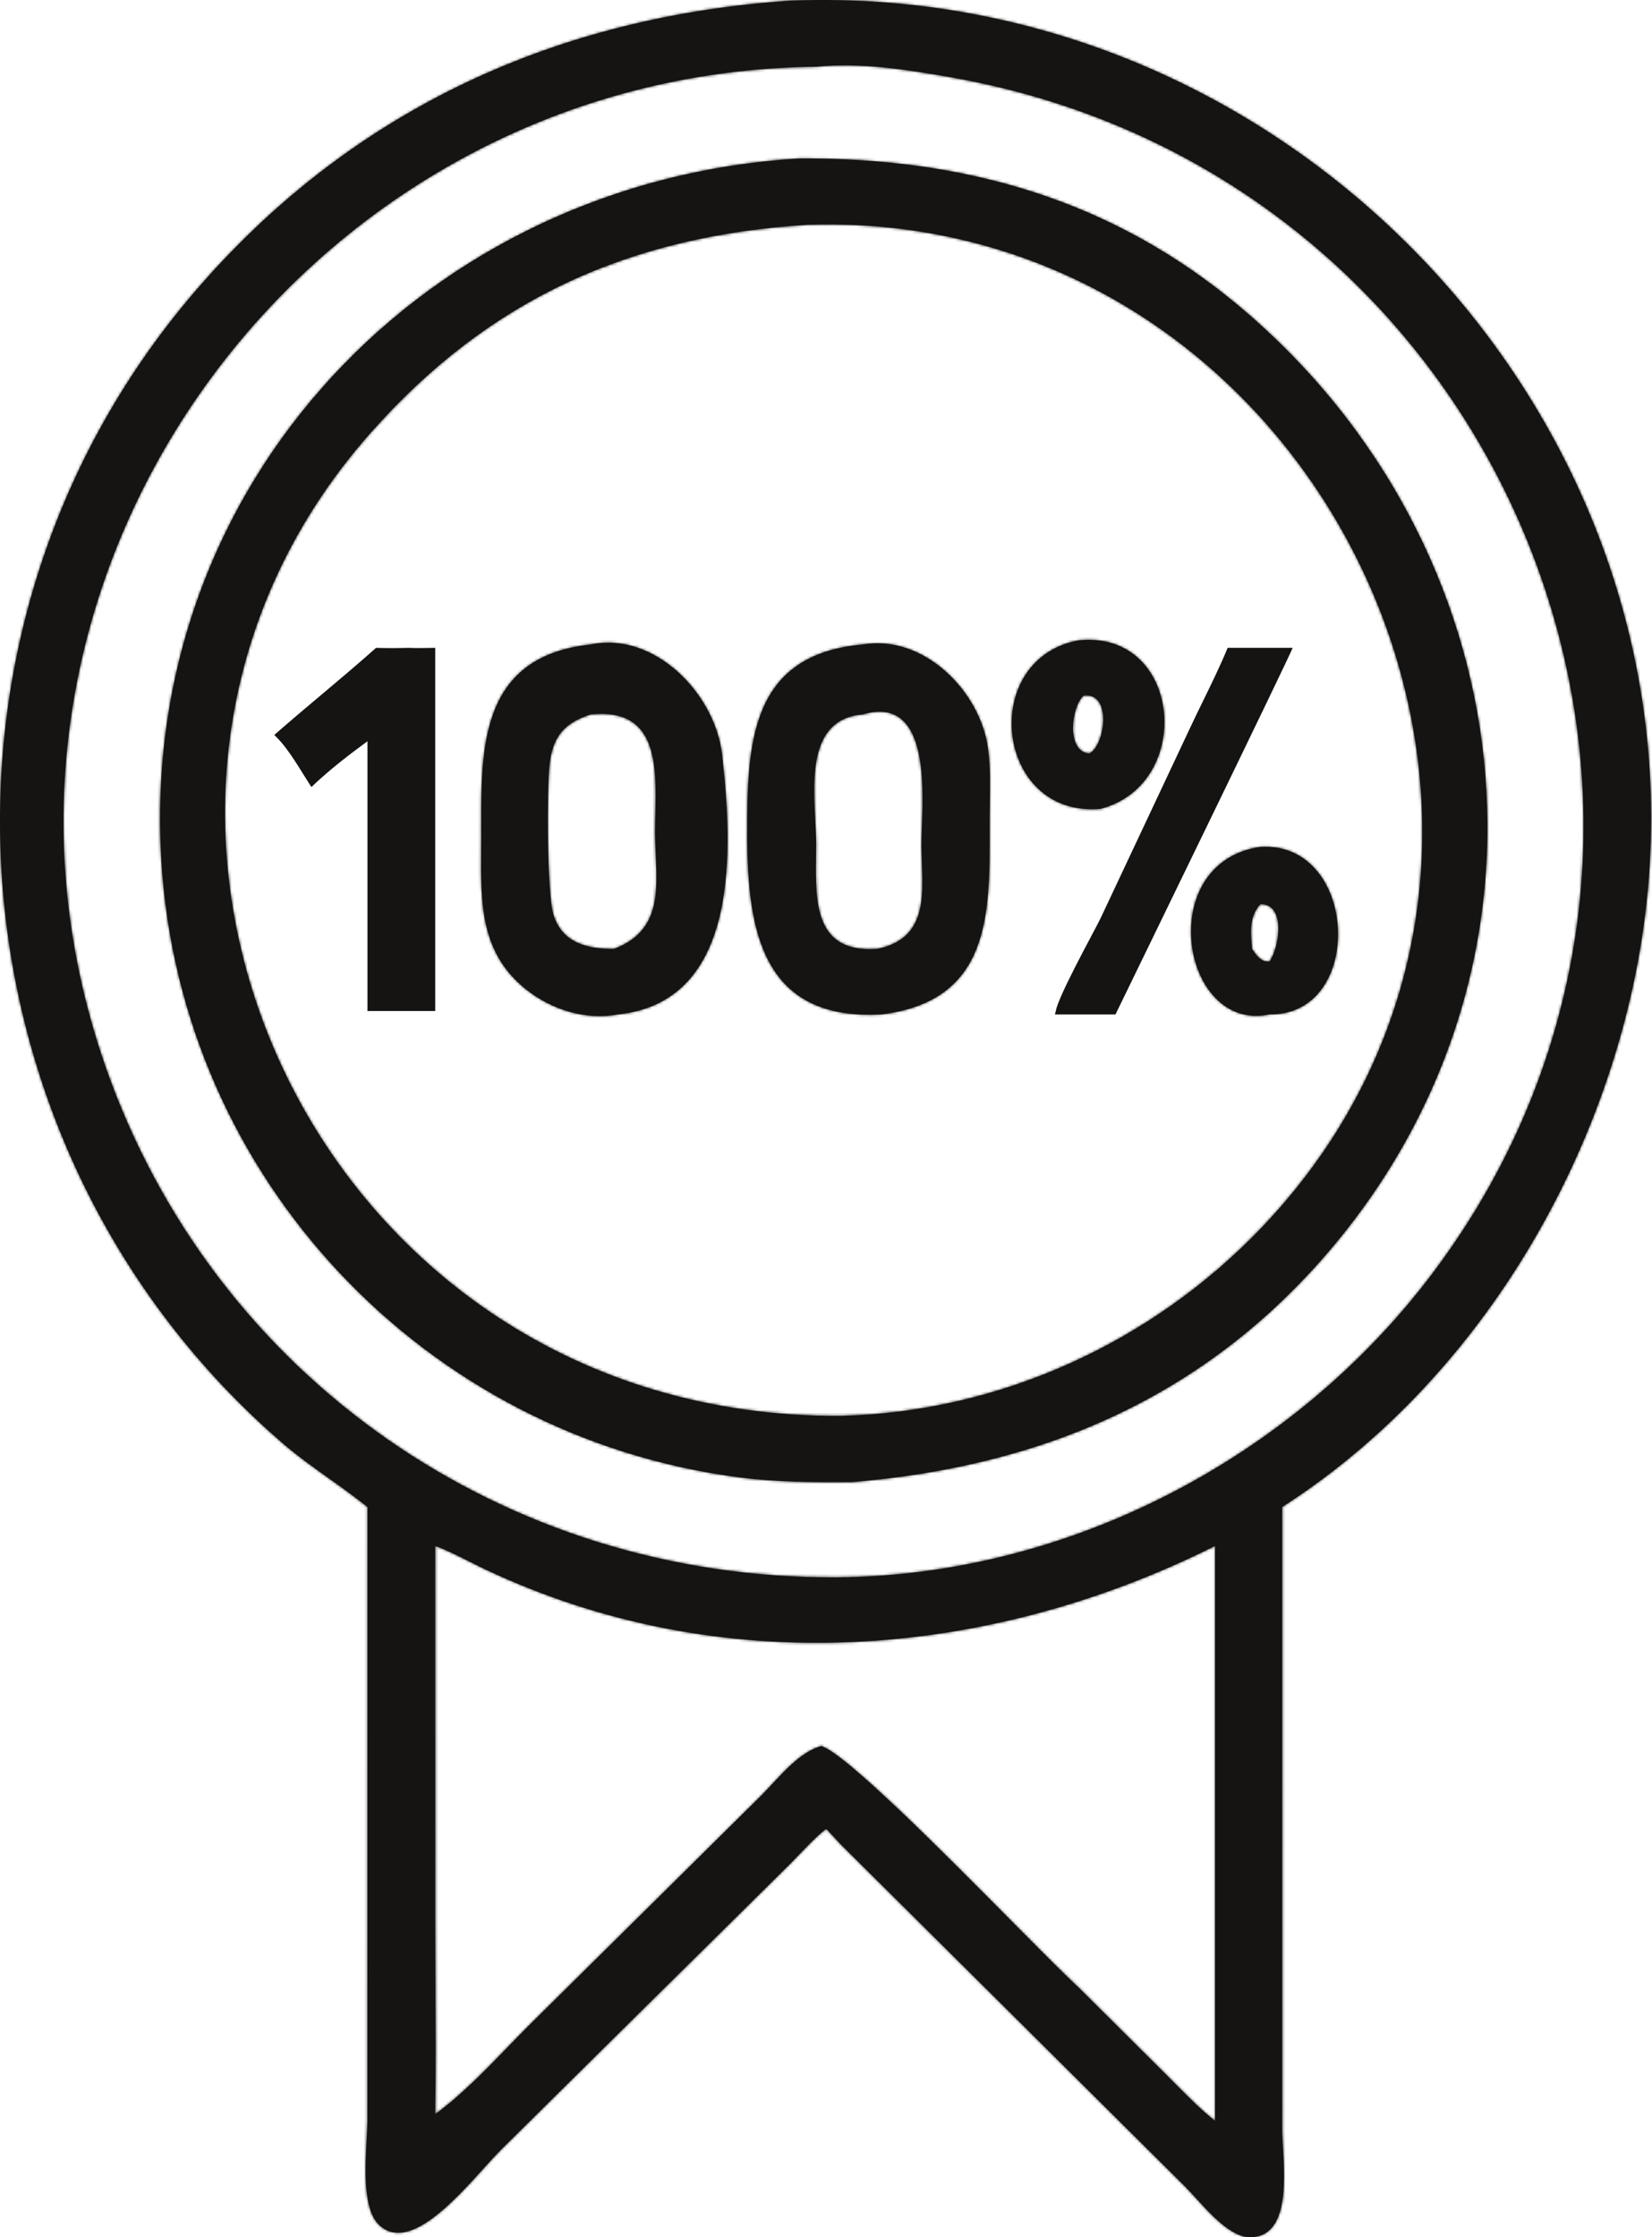 <?xml version="1.0" encoding="UTF-8"?> <svg xmlns="http://www.w3.org/2000/svg" width="624" height="845" viewBox="0 0 624 845" fill="none"><mask id="path-1-inside-1_2505_9068" fill="white"><path fill-rule="evenodd" clip-rule="evenodd" d="M468.401 115.923C419.989 75.165 363.933 59.572 302.135 59.849C161.453 68.128 52.133 182.661 60.953 325.323C68.367 445.251 160.577 542.697 279.401 558.009C293.543 559.831 307.693 559.847 321.925 559.763C393.427 553.835 455.101 527.929 502.697 471.749C594.947 362.863 576.091 206.587 468.401 115.923ZM305.455 84.867L304.929 84.888C238.281 89.089 184.909 112.556 139.677 163.82C14.249 305.974 117.647 536.09 317.659 534.754C377.841 533.344 435.285 506.944 476.667 463.532C614.115 319.34 500.741 78.852 305.455 84.867Z"></path></mask><path fill-rule="evenodd" clip-rule="evenodd" d="M468.401 115.923C419.989 75.165 363.933 59.572 302.135 59.849C161.453 68.128 52.133 182.661 60.953 325.323C68.367 445.251 160.577 542.697 279.401 558.009C293.543 559.831 307.693 559.847 321.925 559.763C393.427 553.835 455.101 527.929 502.697 471.749C594.947 362.863 576.091 206.587 468.401 115.923ZM305.455 84.867L304.929 84.888C238.281 89.089 184.909 112.556 139.677 163.82C14.249 305.974 117.647 536.09 317.659 534.754C377.841 533.344 435.285 506.944 476.667 463.532C614.115 319.34 500.741 78.852 305.455 84.867Z" fill="#151413"></path><path d="M302.135 59.849L302.126 57.849L302.071 57.85L302.017 57.853L302.135 59.849ZM468.401 115.923L469.689 114.393L469.689 114.393L468.401 115.923ZM60.953 325.323L62.949 325.2L62.949 325.2L60.953 325.323ZM279.401 558.009L279.145 559.993L279.145 559.993L279.401 558.009ZM321.925 559.763L321.936 561.763L322.013 561.763L322.09 561.756L321.925 559.763ZM502.697 471.749L501.171 470.456L501.171 470.456L502.697 471.749ZM304.929 84.888L304.848 82.889L304.826 82.89L304.803 82.892L304.929 84.888ZM305.455 84.867L305.393 82.868L305.384 82.868L305.374 82.868L305.455 84.867ZM139.677 163.82L141.176 165.143L141.176 165.143L139.677 163.82ZM317.659 534.754L317.672 536.754L317.689 536.754L317.706 536.754L317.659 534.754ZM476.667 463.532L478.114 464.912L478.114 464.912L476.667 463.532ZM302.144 61.849C363.574 61.574 419.137 77.063 467.112 117.453L469.689 114.393C420.84 73.267 364.291 57.571 302.126 57.849L302.144 61.849ZM62.949 325.2C54.202 183.717 162.599 70.064 302.252 61.846L302.017 57.853C160.306 66.192 50.063 181.606 58.956 325.447L62.949 325.2ZM279.656 556.025C161.774 540.835 70.303 444.161 62.949 325.2L58.956 325.447C66.43 446.341 159.38 544.559 279.145 559.993L279.656 556.025ZM321.913 557.763C307.673 557.847 293.648 557.828 279.656 556.025L279.145 559.993C293.437 561.834 307.713 561.847 321.936 561.763L321.913 557.763ZM501.171 470.456C453.982 526.156 392.841 551.877 321.759 557.77L322.09 561.756C394.012 555.793 456.219 529.703 504.223 473.042L501.171 470.456ZM467.112 117.453C574.012 207.452 592.658 362.47 501.171 470.456L504.223 473.042C597.235 363.256 578.169 205.723 469.689 114.393L467.112 117.453ZM305.009 86.886L305.535 86.865L305.374 82.868L304.848 82.889L305.009 86.886ZM141.176 165.143C186.025 114.314 238.885 91.055 305.055 86.884L304.803 82.892C237.677 87.123 183.792 110.799 138.177 162.497L141.176 165.143ZM317.645 532.754C119.293 534.079 16.938 305.95 141.176 165.143L138.177 162.497C11.56 305.999 116.001 538.101 317.672 536.754L317.645 532.754ZM475.219 462.152C434.189 505.195 377.242 531.358 317.612 532.755L317.706 536.754C378.439 535.331 436.381 508.693 478.114 464.912L475.219 462.152ZM305.516 86.866C499.091 80.903 611.381 319.309 475.219 462.152L478.114 464.912C616.849 319.371 502.391 76.8 305.393 82.868L305.516 86.866Z" fill="#151413" mask="url(#path-1-inside-1_2505_9068)"></path><mask id="path-3-inside-2_2505_9068" fill="white"><path fill-rule="evenodd" clip-rule="evenodd" d="M272.749 285.066C270.129 261.932 247.099 238.37 223.137 243.42C181.567 247.829 181.669 281.991 181.76 312.67C181.763 313.502 181.765 314.332 181.767 315.158C181.771 317.247 181.754 319.335 181.738 321.416C181.582 340.892 181.43 359.796 198.511 373.532C208.129 381.266 221.103 385.462 233.439 383.13C280.107 378.254 276.633 319.358 272.749 285.066ZM247.535 307.518C247.948 288.802 248.424 267.222 223.136 269.821C212.746 273.157 208.634 278.563 207.546 289.113C206.59 298.371 206.522 337.529 209.094 345.627C212.454 356.199 221.904 358.443 231.886 358.405C248.986 351.974 248.354 337.807 247.693 323C247.565 320.148 247.437 317.272 247.434 314.423C247.432 312.204 247.483 309.884 247.535 307.518Z"></path></mask><path fill-rule="evenodd" clip-rule="evenodd" d="M272.749 285.066C270.129 261.932 247.099 238.37 223.137 243.42C181.567 247.829 181.669 281.991 181.76 312.67C181.763 313.502 181.765 314.332 181.767 315.158C181.771 317.247 181.754 319.335 181.738 321.416C181.582 340.892 181.43 359.796 198.511 373.532C208.129 381.266 221.103 385.462 233.439 383.13C280.107 378.254 276.633 319.358 272.749 285.066ZM247.535 307.518C247.948 288.802 248.424 267.222 223.136 269.821C212.746 273.157 208.634 278.563 207.546 289.113C206.59 298.371 206.522 337.529 209.094 345.627C212.454 356.199 221.904 358.443 231.886 358.405C248.986 351.974 248.354 337.807 247.693 323C247.565 320.148 247.437 317.272 247.434 314.423C247.432 312.204 247.483 309.884 247.535 307.518Z" fill="#151413"></path><path d="M223.137 243.42L223.348 245.409L223.449 245.398L223.549 245.377L223.137 243.42ZM272.749 285.066L270.761 285.291L270.761 285.291L272.749 285.066ZM181.76 312.67L179.76 312.676L181.76 312.67ZM181.767 315.158L179.767 315.162L179.767 315.162L181.767 315.158ZM181.738 321.416L179.738 321.4L179.738 321.4L181.738 321.416ZM198.511 373.532L197.257 375.091L197.257 375.091L198.511 373.532ZM233.439 383.13L233.231 381.141L233.149 381.15L233.067 381.165L233.439 383.13ZM223.136 269.821L222.931 267.832L222.724 267.853L222.525 267.917L223.136 269.821ZM247.535 307.518L249.535 307.562L249.535 307.562L247.535 307.518ZM207.546 289.113L209.535 289.319L209.535 289.319L207.546 289.113ZM209.094 345.627L207.188 346.233L207.188 346.233L209.094 345.627ZM231.886 358.405L231.894 360.405L232.253 360.404L232.59 360.277L231.886 358.405ZM247.693 323L249.691 322.911L249.691 322.911L247.693 323ZM247.434 314.423L245.434 314.425L245.434 314.425L247.434 314.423ZM223.549 245.377C234.74 243.019 245.862 247.31 254.61 255.163C263.366 263.022 269.512 274.262 270.761 285.291L274.736 284.841C273.365 272.737 266.687 260.628 257.282 252.186C247.869 243.737 235.496 238.772 222.724 241.463L223.549 245.377ZM183.76 312.664C183.714 297.215 183.696 281.43 188.683 268.935C191.151 262.752 194.826 257.438 200.308 253.396C205.797 249.349 213.226 246.483 223.348 245.409L222.926 241.432C212.262 242.562 204.115 245.62 197.934 250.176C191.747 254.738 187.659 260.709 184.968 267.452C179.636 280.81 179.715 297.446 179.76 312.676L183.76 312.664ZM183.767 315.154C183.765 314.327 183.763 313.496 183.76 312.664L179.76 312.676C179.763 313.508 179.765 314.337 179.767 315.162L183.767 315.154ZM183.738 321.432C183.754 319.353 183.771 317.255 183.767 315.154L179.767 315.162C179.771 317.24 179.754 319.317 179.738 321.4L183.738 321.432ZM199.764 371.974C183.54 358.927 183.58 341.061 183.738 321.432L179.738 321.4C179.583 340.723 179.32 360.666 197.257 375.091L199.764 371.974ZM233.067 381.165C221.404 383.37 209.01 379.408 199.764 371.974L197.257 375.091C207.248 383.125 220.802 387.555 233.81 385.096L233.067 381.165ZM270.761 285.291C272.704 302.438 274.497 325.43 270.101 344.684C267.908 354.289 264.205 362.82 258.34 369.222C252.513 375.584 244.44 379.97 233.231 381.141L233.647 385.12C245.771 383.853 254.765 379.048 261.29 371.924C267.778 364.841 271.714 355.589 274.001 345.575C278.564 325.589 276.678 301.986 274.736 284.841L270.761 285.291ZM223.34 271.811C229.395 271.189 233.661 272.039 236.702 273.731C239.719 275.409 241.752 278.04 243.119 281.425C245.922 288.371 245.745 297.977 245.536 307.474L249.535 307.562C249.738 298.343 250.005 287.8 246.828 279.928C245.203 275.903 242.64 272.457 238.647 270.235C234.678 268.027 229.521 267.155 222.931 267.832L223.34 271.811ZM209.535 289.319C210.058 284.25 211.282 280.685 213.416 278.009C215.547 275.339 218.769 273.324 223.747 271.726L222.525 267.917C217.113 269.655 213.084 272.011 210.289 275.515C207.498 279.014 206.122 283.427 205.556 288.908L209.535 289.319ZM211 345.022C210.441 343.263 209.971 339.537 209.628 334.546C209.291 329.639 209.089 323.734 208.997 317.774C208.812 305.817 209.071 293.818 209.535 289.319L205.557 288.908C205.065 293.666 204.812 305.875 204.997 317.836C205.09 323.836 205.294 329.817 205.637 334.82C205.975 339.738 206.46 343.943 207.188 346.233L211 345.022ZM231.878 356.405C226.998 356.424 222.487 355.876 218.851 354.182C215.308 352.531 212.504 349.754 211 345.022L207.188 346.233C209.044 352.073 212.645 355.703 217.162 357.808C221.586 359.869 226.792 360.425 231.894 360.405L231.878 356.405ZM245.695 323.089C246.029 330.585 246.313 337.456 244.537 343.258C242.826 348.849 239.164 353.531 231.182 356.533L232.59 360.277C241.708 356.848 246.28 351.231 248.362 344.429C250.38 337.838 250.017 330.221 249.691 322.911L245.695 323.089ZM245.434 314.425C245.437 317.325 245.568 320.245 245.695 323.089L249.691 322.911C249.563 320.051 249.437 317.219 249.434 314.421L245.434 314.425ZM245.536 307.474C245.484 309.835 245.432 312.179 245.434 314.425L249.434 314.422C249.432 312.229 249.482 309.933 249.535 307.562L245.536 307.474Z" fill="#151413" mask="url(#path-3-inside-2_2505_9068)"></path><mask id="path-5-inside-3_2505_9068" fill="white"><path fill-rule="evenodd" clip-rule="evenodd" d="M373.225 282.921C370.423 261.295 349.105 239.519 325.915 243.419C282.987 247.167 282.173 281.441 282.249 315.841C282.331 351.957 288.224 385.599 332.944 383.129C373.991 378.034 373.898 345.647 373.805 313.613C373.803 312.692 373.8 311.772 373.799 310.853C373.794 308.465 373.833 306.044 373.873 303.611C373.984 296.688 374.098 289.655 373.225 282.921ZM348.215 312.565C348.872 294.921 350.072 262.707 325.915 269.819C305.911 271.393 307.065 293.176 307.95 309.89C308.119 313.079 308.278 316.083 308.279 318.727C308.279 320.353 308.259 322.01 308.238 323.679C308.022 341.181 307.79 360.005 331.341 358.403C349.325 354.713 348.763 339.96 348.223 325.762C348.14 323.593 348.058 321.437 348.043 319.335C348.03 317.527 348.116 315.21 348.215 312.565Z"></path></mask><path fill-rule="evenodd" clip-rule="evenodd" d="M373.225 282.921C370.423 261.295 349.105 239.519 325.915 243.419C282.987 247.167 282.173 281.441 282.249 315.841C282.331 351.957 288.224 385.599 332.944 383.129C373.991 378.034 373.898 345.647 373.805 313.613C373.803 312.692 373.8 311.772 373.799 310.853C373.794 308.465 373.833 306.044 373.873 303.611C373.984 296.688 374.098 289.655 373.225 282.921ZM348.215 312.565C348.872 294.921 350.072 262.707 325.915 269.819C305.911 271.393 307.065 293.176 307.95 309.89C308.119 313.079 308.278 316.083 308.279 318.727C308.279 320.353 308.259 322.01 308.238 323.679C308.022 341.181 307.79 360.005 331.341 358.403C349.325 354.713 348.763 339.96 348.223 325.762C348.14 323.593 348.058 321.437 348.043 319.335C348.03 317.527 348.116 315.21 348.215 312.565Z" fill="#151413"></path><path d="M325.915 243.419L326.088 245.412L326.168 245.405L326.246 245.391L325.915 243.419ZM373.225 282.921L371.241 283.178L371.241 283.178L373.225 282.921ZM282.249 315.841L280.249 315.846L280.249 315.846L282.249 315.841ZM332.944 383.129L333.055 385.126L333.123 385.122L333.191 385.114L332.944 383.129ZM373.805 313.613L375.805 313.607L375.805 313.607L373.805 313.613ZM373.799 310.853L371.799 310.857L371.799 310.857L373.799 310.853ZM373.873 303.611L375.872 303.643L375.872 303.643L373.873 303.611ZM325.915 269.819L326.072 271.813L326.28 271.797L326.48 271.738L325.915 269.819ZM348.215 312.565L350.213 312.64L350.213 312.64L348.215 312.565ZM307.95 309.89L309.947 309.785L309.947 309.785L307.95 309.89ZM308.279 318.727L310.279 318.727L310.279 318.727L308.279 318.727ZM308.238 323.679L310.238 323.703L310.238 323.703L308.238 323.679ZM331.341 358.403L331.476 360.399L331.611 360.39L331.743 360.362L331.341 358.403ZM348.223 325.762L346.224 325.838L346.224 325.838L348.223 325.762ZM348.043 319.335L346.043 319.35L346.043 319.35L348.043 319.335ZM326.246 245.391C337.101 243.566 347.638 247.728 355.883 255.09C364.139 262.461 369.908 272.887 371.241 283.178L375.208 282.664C373.739 271.329 367.448 260.054 358.547 252.106C349.635 244.148 337.918 239.372 325.583 241.447L326.246 245.391ZM284.249 315.837C284.21 298.539 284.425 281.802 289.801 268.905C292.461 262.524 296.368 257.141 302.118 253.117C307.878 249.086 315.619 246.326 326.088 245.412L325.741 241.427C314.746 242.387 306.288 245.316 299.824 249.84C293.35 254.372 289.009 260.411 286.109 267.366C280.365 281.144 280.211 298.743 280.249 315.846L284.249 315.837ZM332.834 381.132C321.901 381.736 313.51 380.123 307.052 376.942C300.616 373.771 295.966 368.976 292.602 362.977C285.806 350.857 284.29 333.896 284.249 315.837L280.249 315.846C280.29 333.902 281.761 351.82 289.113 364.933C292.823 371.55 298.036 376.96 305.285 380.53C312.512 384.091 321.628 385.757 333.055 385.126L332.834 381.132ZM371.806 313.619C371.852 329.752 371.868 345.426 366.945 357.73C364.511 363.814 360.885 369.016 355.471 373.013C350.046 377.018 342.703 379.902 332.698 381.144L333.191 385.114C343.71 383.808 351.747 380.734 357.846 376.231C363.956 371.721 367.997 365.87 370.659 359.216C375.929 346.044 375.851 329.507 375.805 313.607L371.806 313.619ZM371.799 310.857C371.8 311.777 371.803 312.698 371.806 313.619L375.805 313.607C375.803 312.686 375.8 311.767 375.799 310.85L371.799 310.857ZM371.873 303.578C371.834 306.009 371.794 308.447 371.799 310.857L375.799 310.85C375.794 308.482 375.833 306.08 375.872 303.643L371.873 303.578ZM371.241 283.178C372.092 289.743 371.985 296.628 371.873 303.578L375.872 303.643C375.983 296.749 376.103 289.567 375.208 282.664L371.241 283.178ZM326.48 271.738C332.116 270.079 335.895 270.804 338.535 272.654C341.265 274.568 343.182 277.962 344.445 282.45C346.98 291.457 346.548 303.579 346.216 312.491L350.213 312.64C350.539 303.907 351.035 291.1 348.296 281.367C346.921 276.485 344.65 272.056 340.831 269.379C336.922 266.639 331.793 266.004 325.35 267.901L326.48 271.738ZM309.947 309.785C309.5 301.337 309.029 292.062 311.029 284.702C312.017 281.066 313.574 278.046 315.912 275.852C318.225 273.683 321.455 272.176 326.072 271.813L325.758 267.825C320.372 268.249 316.245 270.056 313.176 272.935C310.132 275.79 308.282 279.557 307.169 283.652C304.967 291.756 305.515 301.729 305.953 309.996L309.947 309.785ZM310.279 318.727C310.278 316.019 310.115 312.959 309.947 309.785L305.953 309.996C306.123 313.199 306.278 316.147 306.279 318.728L310.279 318.727ZM310.238 323.703C310.259 322.037 310.279 320.367 310.279 318.727L306.279 318.728C306.279 320.339 306.259 321.983 306.238 323.654L310.238 323.703ZM331.205 356.408C325.57 356.791 321.583 355.936 318.731 354.363C315.908 352.806 314.006 350.439 312.716 347.419C310.059 341.197 310.128 332.598 310.238 323.703L306.238 323.654C306.132 332.262 305.978 341.825 309.038 348.99C310.607 352.664 313.05 355.797 316.799 357.866C320.521 359.918 325.336 360.816 331.476 360.399L331.205 356.408ZM346.224 325.838C346.499 333.044 346.732 339.872 344.838 345.372C343.912 348.06 342.491 350.373 340.337 352.227C338.178 354.085 335.173 355.575 330.939 356.444L331.743 360.362C336.501 359.386 340.17 357.648 342.946 355.259C345.728 352.865 347.505 349.91 348.62 346.674C350.806 340.326 350.488 332.678 350.221 325.686L346.224 325.838ZM346.043 319.35C346.058 321.488 346.142 323.675 346.224 325.838L350.221 325.686C350.139 323.511 350.058 321.386 350.043 319.321L346.043 319.35ZM346.216 312.491C346.118 315.118 346.029 317.487 346.043 319.35L350.043 319.321C350.03 317.567 350.114 315.301 350.213 312.64L346.216 312.491Z" fill="#151413" mask="url(#path-5-inside-3_2505_9068)"></path><path d="M162.427 245.711C162.75 245.706 163.073 245.7 163.395 245.695V380.856H139.805V341.47V279.968V278L138.215 279.16C131.228 284.259 124.16 289.74 117.8 295.705C117.009 294.474 116.205 293.18 115.379 291.85L115.302 291.725C114.225 289.99 113.112 288.199 111.954 286.442C109.861 283.265 107.595 280.156 105.074 277.63C110.648 272.748 116.317 267.98 121.994 263.205C122.495 262.784 122.995 262.363 123.496 261.942C129.846 256.599 136.197 251.234 142.409 245.693C146.352 245.822 150.257 245.79 154.187 245.68C156.939 245.807 159.704 245.759 162.427 245.711Z" fill="#151413" stroke="#151413" stroke-width="2"></path><path d="M420.724 382.132H399.719C399.791 381.794 399.9 381.39 400.049 380.921C400.397 379.827 400.936 378.451 401.619 376.868C402.985 373.705 404.895 369.797 406.912 365.833C409.017 361.697 411.253 357.475 413.085 354.015C414.739 350.891 416.064 348.388 416.668 347.13L416.671 347.123L450.315 275.581L450.316 275.578C451.949 272.077 453.667 268.564 455.393 265.035C458.519 258.642 461.671 252.198 464.382 245.68H486.736C486.703 245.752 486.669 245.826 486.633 245.904C486.17 246.909 485.489 248.357 484.62 250.189C482.882 253.853 480.397 259.04 477.402 265.262C471.413 277.704 463.393 294.275 455.259 311.049C439.953 342.613 424.247 374.892 420.927 381.716L420.724 382.132Z" fill="#151413" stroke="#151413" stroke-width="2"></path><mask id="path-9-inside-4_2505_9068" fill="white"><path fill-rule="evenodd" clip-rule="evenodd" d="M407.55 241.823C446.364 238.021 451.468 295.997 415.746 305.473C375.838 309.033 369.414 248.793 407.55 241.823ZM409.24 262.749C420.25 261.141 417.392 281.839 411.418 284.603C402.726 283.843 404.53 267.277 409.24 262.749Z"></path></mask><path fill-rule="evenodd" clip-rule="evenodd" d="M407.55 241.823C446.364 238.021 451.468 295.997 415.746 305.473C375.838 309.033 369.414 248.793 407.55 241.823ZM409.24 262.749C420.25 261.141 417.392 281.839 411.418 284.603C402.726 283.843 404.53 267.277 409.24 262.749Z" fill="#151413"></path><path d="M407.55 241.823L407.355 239.833L407.272 239.841L407.191 239.856L407.55 241.823ZM415.746 305.473L415.924 307.465L416.094 307.45L416.259 307.407L415.746 305.473ZM409.24 262.749L408.951 260.77L408.317 260.863L407.854 261.307L409.24 262.749ZM411.418 284.603L411.244 286.595L411.775 286.642L412.258 286.418L411.418 284.603ZM407.745 243.814C416.909 242.916 423.926 245.659 428.86 250.29C433.833 254.959 436.822 261.675 437.611 268.887C439.194 283.363 431.909 299.117 415.233 303.54L416.259 307.407C435.305 302.354 443.329 284.382 441.587 268.452C440.713 260.46 437.381 252.803 431.598 247.374C425.775 241.908 417.598 238.83 407.355 239.833L407.745 243.814ZM415.568 303.481C406.138 304.322 398.821 301.403 393.633 296.55C388.408 291.662 385.234 284.707 384.368 277.363C382.631 262.644 390.137 247.039 407.91 243.791L407.191 239.856C386.827 243.578 378.477 261.578 380.395 277.832C381.356 285.974 384.888 293.847 390.9 299.471C396.948 305.129 405.4 308.404 415.924 307.465L415.568 303.481ZM409.53 264.728C410.602 264.571 411.377 264.702 411.945 264.948C412.511 265.194 412.997 265.607 413.408 266.216C414.27 267.493 414.738 269.543 414.699 272.005C414.66 274.423 414.134 276.974 413.294 279.043C412.411 281.217 411.362 282.425 410.579 282.788L412.258 286.418C414.462 285.399 416.011 282.983 417 280.549C418.031 278.01 418.652 274.969 418.698 272.069C418.744 269.211 418.235 266.216 416.723 263.977C415.947 262.829 414.897 261.868 413.535 261.278C412.175 260.689 410.631 260.525 408.951 260.77L409.53 264.728ZM411.593 282.611C410.173 282.487 409.196 281.767 408.489 280.519C407.736 279.189 407.325 277.279 407.304 275.07C407.282 272.886 407.644 270.577 408.279 268.57C408.926 266.52 409.791 264.994 410.627 264.191L407.854 261.307C406.335 262.768 405.208 265.011 404.464 267.365C403.707 269.761 403.278 272.49 403.304 275.109C403.329 277.702 403.802 280.358 405.008 282.49C406.261 284.703 408.318 286.34 411.244 286.595L411.593 282.611Z" fill="#151413" mask="url(#path-9-inside-4_2505_9068)"></path><mask id="path-11-inside-5_2505_9068" fill="white"><path fill-rule="evenodd" clip-rule="evenodd" d="M476.07 319.854C513.2 317.66 515.906 383.544 479.524 383.13C446.206 390.21 435.568 325.79 476.07 319.854ZM479.524 363.116C483.176 358.152 485.896 341.32 476.07 341.47C471.84 346.217 472.36 351.944 472.888 357.764C472.908 357.978 472.927 358.192 472.946 358.406C474.454 360.696 476.412 363.554 479.524 363.116Z"></path></mask><path fill-rule="evenodd" clip-rule="evenodd" d="M476.07 319.854C513.2 317.66 515.906 383.544 479.524 383.13C446.206 390.21 435.568 325.79 476.07 319.854ZM479.524 363.116C483.176 358.152 485.896 341.32 476.07 341.47C471.84 346.217 472.36 351.944 472.888 357.764C472.908 357.978 472.927 358.192 472.946 358.406C474.454 360.696 476.412 363.554 479.524 363.116Z" fill="#151413"></path><path d="M476.07 319.854L475.952 317.858L475.866 317.863L475.78 317.876L476.07 319.854ZM479.524 383.13L479.547 381.131L479.325 381.128L479.108 381.174L479.524 383.13ZM476.07 341.47L476.04 339.47L475.161 339.483L474.577 340.139L476.07 341.47ZM479.524 363.116L479.803 365.096L480.636 364.979L481.135 364.301L479.524 363.116ZM472.888 357.764L474.88 357.583L474.88 357.583L472.888 357.764ZM472.946 358.406L470.954 358.584L470.999 359.086L471.276 359.506L472.946 358.406ZM476.188 321.851C484.799 321.342 491.331 324.751 495.856 330.158C500.43 335.621 502.998 343.194 503.366 350.92C503.735 358.649 501.893 366.313 497.919 371.958C493.995 377.534 487.948 381.226 479.547 381.131L479.501 385.13C489.291 385.242 496.549 380.854 501.19 374.261C505.781 367.738 507.763 359.145 507.362 350.73C506.96 342.311 504.163 333.85 498.924 327.59C493.636 321.273 485.906 317.27 475.952 317.858L476.188 321.851ZM479.108 381.174C471.504 382.79 465.272 380.355 460.659 375.663C455.985 370.909 452.944 363.785 452.102 356.154C451.261 348.532 452.637 340.609 456.539 334.292C460.407 328.03 466.82 323.231 476.36 321.833L475.78 317.876C465.069 319.445 457.623 324.925 453.136 332.19C448.683 339.4 447.206 348.253 448.126 356.593C449.046 364.924 452.38 372.948 457.806 378.467C463.293 384.048 470.885 387.011 479.94 385.087L479.108 381.174ZM476.101 343.47C477.873 343.442 478.902 344.126 479.595 345.186C480.373 346.375 480.809 348.189 480.852 350.413C480.894 352.6 480.55 354.975 479.976 357.096C479.394 359.249 478.621 360.968 477.913 361.931L481.135 364.301C482.253 362.781 483.19 360.535 483.838 358.14C484.494 355.714 484.901 352.96 484.851 350.337C484.802 347.751 484.304 345.076 482.942 342.995C481.497 340.786 479.181 339.422 476.04 339.47L476.101 343.47ZM474.88 357.583C474.338 351.613 473.995 346.805 477.563 342.8L474.577 340.139C469.685 345.63 470.381 352.275 470.896 357.945L474.88 357.583ZM474.938 358.227C474.919 358.012 474.899 357.797 474.88 357.583L470.896 357.945C470.916 358.159 470.935 358.372 470.954 358.584L474.938 358.227ZM479.245 361.135C478.449 361.247 477.746 360.983 476.961 360.287C476.121 359.543 475.389 358.479 474.617 357.306L471.276 359.506C472.011 360.623 473.012 362.132 474.307 363.28C475.656 364.476 477.487 365.422 479.803 365.096L479.245 361.135Z" fill="#151413" mask="url(#path-11-inside-5_2505_9068)"></path><mask id="path-13-inside-6_2505_9068" fill="white"><path fill-rule="evenodd" clip-rule="evenodd" d="M299 0.218C498.044 -7.215 659.316 176.909 616.844 372.289C599.788 450.749 552.512 525.361 484.316 569.173L484.336 804.831C484.336 806.528 484.464 808.709 484.608 811.175V811.176C485.368 824.176 486.594 845.117 472.014 844.973C465.025 844.903 457.182 836.241 451.511 829.977C450.161 828.486 448.935 827.132 447.872 826.061L317.658 696.689L312.072 690.719C308.509 693.482 305.233 696.908 302.021 700.266L302.019 700.268C300.803 701.538 299.597 702.799 298.388 704.011L189.496 811.657C187.619 813.512 185.367 816.006 182.858 818.784C171.158 831.74 153.879 850.874 143.054 840.175C137.078 834.268 137.905 818.935 138.489 808.123L138.489 808.122C138.634 805.423 138.765 803.006 138.77 801.087L138.804 569.173C134.178 565.442 129.343 562.004 124.505 558.564L124.503 558.562L124.502 558.561C118.479 554.278 112.453 549.993 106.82 545.137C-21.456 434.543 -37.158 236.483 75.794 107.613C134.368 40.786 210.92 6.063 299 0.218ZM308.334 25.202C324.686 23.47 342.58 26.299 358.652 29.089C570.386 65.843 669.054 311.182 541.006 481.068C488.508 550.718 403.398 595.25 315.806 595.742C190.802 596.398 80.648 520.216 39.76 402.608C-24.436 217.96 115.88 27.113 308.334 25.202ZM177.433 589.834C173.142 587.674 168.81 585.493 164.395 583.881L164.403 726.639C164.403 734.506 164.439 742.378 164.475 750.252C164.548 766.344 164.621 782.444 164.395 798.517C174.112 791.429 182.855 782.398 191.414 773.557C194.225 770.654 197.016 767.771 199.815 764.985L287.819 677.907C289.033 676.674 290.283 675.323 291.576 673.927C296.949 668.124 303.045 661.539 310.237 659.451C319.688 662.595 356.583 699.828 382.911 726.397C393.867 737.453 402.993 746.663 407.551 750.801L440.085 783.177C441.442 784.522 442.798 785.893 444.161 787.271C448.908 792.071 453.732 796.95 458.957 801.063V583.881C372.517 627.051 271.959 634.493 183.529 592.837C181.503 591.883 179.473 590.861 177.433 589.834Z"></path></mask><path fill-rule="evenodd" clip-rule="evenodd" d="M299 0.218C498.044 -7.215 659.316 176.909 616.844 372.289C599.788 450.749 552.512 525.361 484.316 569.173L484.336 804.831C484.336 806.528 484.464 808.709 484.608 811.175V811.176C485.368 824.176 486.594 845.117 472.014 844.973C465.025 844.903 457.182 836.241 451.511 829.977C450.161 828.486 448.935 827.132 447.872 826.061L317.658 696.689L312.072 690.719C308.509 693.482 305.233 696.908 302.021 700.266L302.019 700.268C300.803 701.538 299.597 702.799 298.388 704.011L189.496 811.657C187.619 813.512 185.367 816.006 182.858 818.784C171.158 831.74 153.879 850.874 143.054 840.175C137.078 834.268 137.905 818.935 138.489 808.123L138.489 808.122C138.634 805.423 138.765 803.006 138.77 801.087L138.804 569.173C134.178 565.442 129.343 562.004 124.505 558.564L124.503 558.562L124.502 558.561C118.479 554.278 112.453 549.993 106.82 545.137C-21.456 434.543 -37.158 236.483 75.794 107.613C134.368 40.786 210.92 6.063 299 0.218ZM308.334 25.202C324.686 23.47 342.58 26.299 358.652 29.089C570.386 65.843 669.054 311.182 541.006 481.068C488.508 550.718 403.398 595.25 315.806 595.742C190.802 596.398 80.648 520.216 39.76 402.608C-24.436 217.96 115.88 27.113 308.334 25.202ZM177.433 589.834C173.142 587.674 168.81 585.493 164.395 583.881L164.403 726.639C164.403 734.506 164.439 742.378 164.475 750.252C164.548 766.344 164.621 782.444 164.395 798.517C174.112 791.429 182.855 782.398 191.414 773.557C194.225 770.654 197.016 767.771 199.815 764.985L287.819 677.907C289.033 676.674 290.283 675.323 291.576 673.927C296.949 668.124 303.045 661.539 310.237 659.451C319.688 662.595 356.583 699.828 382.911 726.397C393.867 737.453 402.993 746.663 407.551 750.801L440.085 783.177C441.442 784.522 442.798 785.893 444.161 787.271C448.908 792.071 453.732 796.95 458.957 801.063V583.881C372.517 627.051 271.959 634.493 183.529 592.837C181.503 591.883 179.473 590.861 177.433 589.834Z" fill="#151413"></path><path d="M616.844 372.289L618.799 372.714L618.799 372.714L616.844 372.289ZM299 0.218L298.926 -1.781L298.897 -1.78L298.868 -1.778L299 0.218ZM484.316 569.173L483.235 567.49L482.316 568.081L482.316 569.173L484.316 569.173ZM484.336 804.831L486.336 804.831L486.336 804.831L484.336 804.831ZM484.608 811.175H486.608V811.117L486.604 811.059L484.608 811.175ZM484.608 811.176H482.608V811.234L482.611 811.293L484.608 811.176ZM472.014 844.973L471.994 846.973L471.994 846.973L472.014 844.973ZM451.511 829.977L450.028 831.319L450.028 831.319L451.511 829.977ZM447.872 826.061L449.292 824.652L449.282 824.642L447.872 826.061ZM317.658 696.689L316.198 698.055L316.223 698.082L316.249 698.108L317.658 696.689ZM312.072 690.719L313.533 689.352L312.287 688.021L310.847 689.138L312.072 690.719ZM302.021 700.266L303.435 701.68L303.451 701.664L303.466 701.648L302.021 700.266ZM302.019 700.268L300.605 698.853L300.589 698.869L300.574 698.885L302.019 700.268ZM298.388 704.011L299.794 705.433L299.804 705.423L298.388 704.011ZM189.496 811.657L190.902 813.079L190.902 813.079L189.496 811.657ZM182.858 818.784L181.373 817.444L181.373 817.444L182.858 818.784ZM143.054 840.175L141.648 841.597L141.648 841.597L143.054 840.175ZM138.489 808.123L140.486 808.23L140.486 808.218L140.487 808.206L138.489 808.123ZM138.489 808.122L136.492 808.014L136.491 808.026L136.49 808.038L138.489 808.122ZM138.77 801.087L140.77 801.093L140.77 801.087L138.77 801.087ZM138.804 569.173L140.804 569.173L140.804 568.217L140.06 567.616L138.804 569.173ZM124.505 558.564L123.322 560.176L123.334 560.185L123.346 560.194L124.505 558.564ZM124.503 558.562L123.283 560.147L123.301 560.161L123.32 560.174L124.503 558.562ZM124.502 558.561L125.721 556.976L125.691 556.953L125.661 556.931L124.502 558.561ZM106.82 545.137L108.126 543.622L108.126 543.622L106.82 545.137ZM75.794 107.613L74.29 106.295L74.29 106.295L75.794 107.613ZM358.652 29.089L358.994 27.119L358.994 27.119L358.652 29.089ZM308.334 25.202L308.354 27.202L308.45 27.201L308.545 27.191L308.334 25.202ZM541.006 481.068L542.603 482.272L542.603 482.272L541.006 481.068ZM315.806 595.742L315.816 597.742L315.817 597.742L315.806 595.742ZM39.76 402.608L41.649 401.951L41.649 401.951L39.76 402.608ZM164.395 583.881L165.08 582.002L162.394 581.022L162.395 583.881L164.395 583.881ZM177.433 589.834L178.333 588.048L178.333 588.048L177.433 589.834ZM164.403 726.639L162.403 726.639L162.403 726.639L164.403 726.639ZM164.475 750.252L162.475 750.261L162.475 750.261L164.475 750.252ZM164.395 798.517L162.395 798.489L162.338 802.492L165.573 800.133L164.395 798.517ZM191.414 773.557L189.977 772.166L189.977 772.166L191.414 773.557ZM199.815 764.985L198.408 763.563L198.403 763.567L199.815 764.985ZM287.819 677.907L289.225 679.328L289.234 679.32L289.243 679.31L287.819 677.907ZM291.576 673.927L290.109 672.568L290.109 672.568L291.576 673.927ZM310.237 659.451L310.868 657.553L310.277 657.357L309.679 657.53L310.237 659.451ZM382.911 726.397L381.491 727.805L381.491 727.805L382.911 726.397ZM407.551 750.801L408.961 749.383L408.929 749.351L408.895 749.32L407.551 750.801ZM440.085 783.177L438.674 784.594L438.677 784.598L440.085 783.177ZM444.161 787.271L445.583 785.865L445.583 785.865L444.161 787.271ZM458.957 801.063L457.719 802.634L460.957 805.183V801.063H458.957ZM458.957 583.881H460.957V580.646L458.063 582.092L458.957 583.881ZM183.529 592.837L184.381 591.028L184.381 591.028L183.529 592.837ZM618.799 372.714C661.561 175.998 499.214 -9.26 298.926 -1.781L299.075 2.216C496.875 -5.17 657.072 177.82 614.89 371.864L618.799 372.714ZM485.397 570.856C554.092 526.723 601.644 451.629 618.799 372.714L614.89 371.864C597.933 449.869 550.933 523.998 483.235 567.49L485.397 570.856ZM486.336 804.831L486.316 569.173L482.316 569.173L482.336 804.831L486.336 804.831ZM486.604 811.059C486.459 808.57 486.336 806.456 486.336 804.831L482.336 804.83C482.336 806.599 482.468 808.848 482.611 811.292L486.604 811.059ZM486.608 811.176V811.175H482.608V811.176H486.608ZM471.994 846.973C476.187 847.014 479.403 845.511 481.729 842.916C483.985 840.399 485.277 836.999 486.022 833.41C487.507 826.259 486.981 817.491 486.604 811.059L482.611 811.293C482.996 817.862 483.462 826.064 482.105 832.597C481.429 835.851 480.341 838.472 478.75 840.246C477.229 841.944 475.132 843.004 472.034 842.973L471.994 846.973ZM450.028 831.319C452.846 834.431 456.317 838.271 459.987 841.333C463.586 844.337 467.76 846.931 471.994 846.973L472.034 842.973C469.28 842.946 466.038 841.173 462.55 838.262C459.133 835.41 455.847 831.786 452.993 828.634L450.028 831.319ZM446.453 827.47C447.476 828.501 448.669 829.817 450.028 831.319L452.993 828.634C451.654 827.155 450.394 825.762 449.292 824.652L446.453 827.47ZM316.249 698.108L446.463 827.48L449.282 824.642L319.068 695.27L316.249 698.108ZM310.612 692.085L316.198 698.055L319.119 695.322L313.533 689.352L310.612 692.085ZM303.466 701.648C306.698 698.269 309.873 694.956 313.298 692.299L310.847 689.138C307.146 692.009 303.767 695.547 300.575 698.883L303.466 701.648ZM303.433 701.682L303.435 701.68L300.606 698.852L300.605 698.853L303.433 701.682ZM299.804 705.423C301.03 704.194 302.251 702.918 303.464 701.65L300.574 698.885C299.355 700.159 298.164 701.404 296.973 702.598L299.804 705.423ZM190.902 813.079L299.794 705.433L296.982 702.588L188.09 810.234L190.902 813.079ZM184.342 820.125C186.865 817.331 189.075 814.885 190.902 813.079L188.091 810.234C186.164 812.138 183.868 814.681 181.373 817.444L184.342 820.125ZM141.648 841.597C144.834 844.746 148.586 845.724 152.488 845.147C156.266 844.588 160.111 842.589 163.786 839.981C171.136 834.763 178.533 826.557 184.342 820.125L181.373 817.444C175.482 823.967 168.39 831.807 161.47 836.719C158.009 839.177 154.774 840.765 151.902 841.19C149.154 841.596 146.687 840.954 144.46 838.752L141.648 841.597ZM136.492 808.015C136.201 813.395 135.838 820.067 136.318 826.146C136.787 832.096 138.096 838.086 141.648 841.597L144.46 838.752C142.037 836.357 140.771 831.727 140.306 825.831C139.85 820.064 140.193 813.663 140.486 808.23L136.492 808.015ZM136.49 808.038L136.49 808.039L140.487 808.206L140.487 808.205L136.49 808.038ZM136.77 801.081C136.765 802.937 136.638 805.297 136.492 808.014L140.486 808.229C140.63 805.549 140.765 803.074 140.77 801.093L136.77 801.081ZM136.804 569.173L136.77 801.087L140.77 801.087L140.804 569.173L136.804 569.173ZM123.346 560.194C128.192 563.64 132.978 567.043 137.549 570.73L140.06 567.616C135.379 563.841 130.494 560.368 125.664 556.934L123.346 560.194ZM123.32 560.174L123.322 560.176L125.689 556.951L125.686 556.949L123.32 560.174ZM123.282 560.146L123.283 560.147L125.722 556.977L125.721 556.976L123.282 560.146ZM105.514 546.652C111.229 551.579 117.333 555.917 123.343 560.191L125.661 556.931C119.626 552.64 113.676 548.407 108.126 543.622L105.514 546.652ZM74.29 106.295C-39.403 236.01 -23.593 435.341 105.514 546.652L108.126 543.622C-19.319 433.745 -34.913 236.955 77.298 108.931L74.29 106.295ZM298.868 -1.778C210.306 4.099 133.244 39.035 74.29 106.295L77.298 108.931C135.493 42.536 211.535 8.027 299.133 2.213L298.868 -1.778ZM358.994 27.119C342.952 24.334 324.793 21.448 308.123 23.213L308.545 27.191C324.579 25.493 342.208 28.265 358.31 31.059L358.994 27.119ZM542.603 482.272C671.572 311.165 572.169 64.122 358.994 27.119L358.31 31.059C568.603 67.563 666.536 311.2 539.409 479.864L542.603 482.272ZM315.817 597.742C404.059 597.247 489.745 552.399 542.603 482.272L539.409 479.864C487.271 549.037 402.737 593.254 315.795 593.742L315.817 597.742ZM37.871 403.265C79.047 521.701 189.979 598.403 315.816 597.742L315.795 593.742C191.625 594.394 82.249 518.731 41.649 401.951L37.871 403.265ZM308.314 23.203C114.541 25.126 -26.79 217.28 37.871 403.265L41.649 401.951C-22.082 218.641 117.219 29.1 308.354 27.202L308.314 23.203ZM163.709 585.76C167.996 587.325 172.223 589.45 176.534 591.62L178.333 588.048C174.061 585.897 169.624 583.661 165.08 582.002L163.709 585.76ZM166.403 726.639L166.395 583.881L162.395 583.881L162.403 726.639L166.403 726.639ZM166.475 750.243C166.439 742.368 166.403 734.5 166.403 726.639L162.403 726.639C162.403 734.511 162.439 742.388 162.475 750.261L166.475 750.243ZM166.394 798.545C166.622 782.45 166.548 766.332 166.475 750.243L162.475 750.261C162.548 766.357 162.621 782.437 162.395 798.489L166.394 798.545ZM189.977 772.166C181.395 781.031 172.77 789.932 163.216 796.901L165.573 800.133C175.453 792.925 184.316 783.764 192.851 774.948L189.977 772.166ZM198.403 763.567C195.589 766.369 192.786 769.265 189.977 772.166L192.851 774.948C195.664 772.043 198.442 769.173 201.226 766.402L198.403 763.567ZM286.412 676.485L198.408 763.563L201.221 766.406L289.225 679.328L286.412 676.485ZM290.109 672.568C288.811 673.97 287.582 675.297 286.394 676.503L289.243 679.31C290.483 678.052 291.756 676.677 293.044 675.286L290.109 672.568ZM309.679 657.53C305.701 658.685 302.129 661.049 298.928 663.772C295.727 666.495 292.78 669.682 290.109 672.568L293.044 675.286C295.745 672.368 298.532 669.361 301.52 666.819C304.509 664.276 307.58 662.305 310.794 661.372L309.679 657.53ZM384.332 724.989C371.173 711.71 355.345 695.737 341.623 682.69C334.764 676.168 328.407 670.355 323.16 665.967C320.537 663.774 318.168 661.917 316.137 660.5C314.148 659.112 312.34 658.043 310.868 657.553L309.605 661.349C310.496 661.645 311.908 662.427 313.849 663.78C315.747 665.105 318.017 666.881 320.594 669.035C325.745 673.343 332.03 679.088 338.867 685.589C352.537 698.587 368.321 714.515 381.491 727.805L384.332 724.989ZM408.895 749.32C404.388 745.228 395.314 736.071 384.332 724.989L381.491 727.805C392.421 738.835 401.599 748.098 406.206 752.281L408.895 749.32ZM441.495 781.759L408.961 749.383L406.14 752.218L438.674 784.594L441.495 781.759ZM445.583 785.865C444.222 784.488 442.858 783.109 441.492 781.756L438.677 784.598C440.026 785.934 441.375 787.298 442.739 788.678L445.583 785.865ZM460.194 799.491C455.084 795.468 450.346 790.681 445.583 785.865L442.739 788.678C447.469 793.461 452.381 798.431 457.719 802.634L460.194 799.491ZM456.957 583.881V801.063H460.957V583.881H456.957ZM182.676 594.646C271.744 636.602 372.95 629.07 459.85 585.67L458.063 582.092C372.083 625.032 272.173 632.383 184.381 591.028L182.676 594.646ZM176.534 591.62C178.569 592.645 180.623 593.679 182.676 594.646L184.381 591.028C182.383 590.086 180.376 589.076 178.333 588.048L176.534 591.62Z" fill="#151413" mask="url(#path-13-inside-6_2505_9068)"></path></svg> 